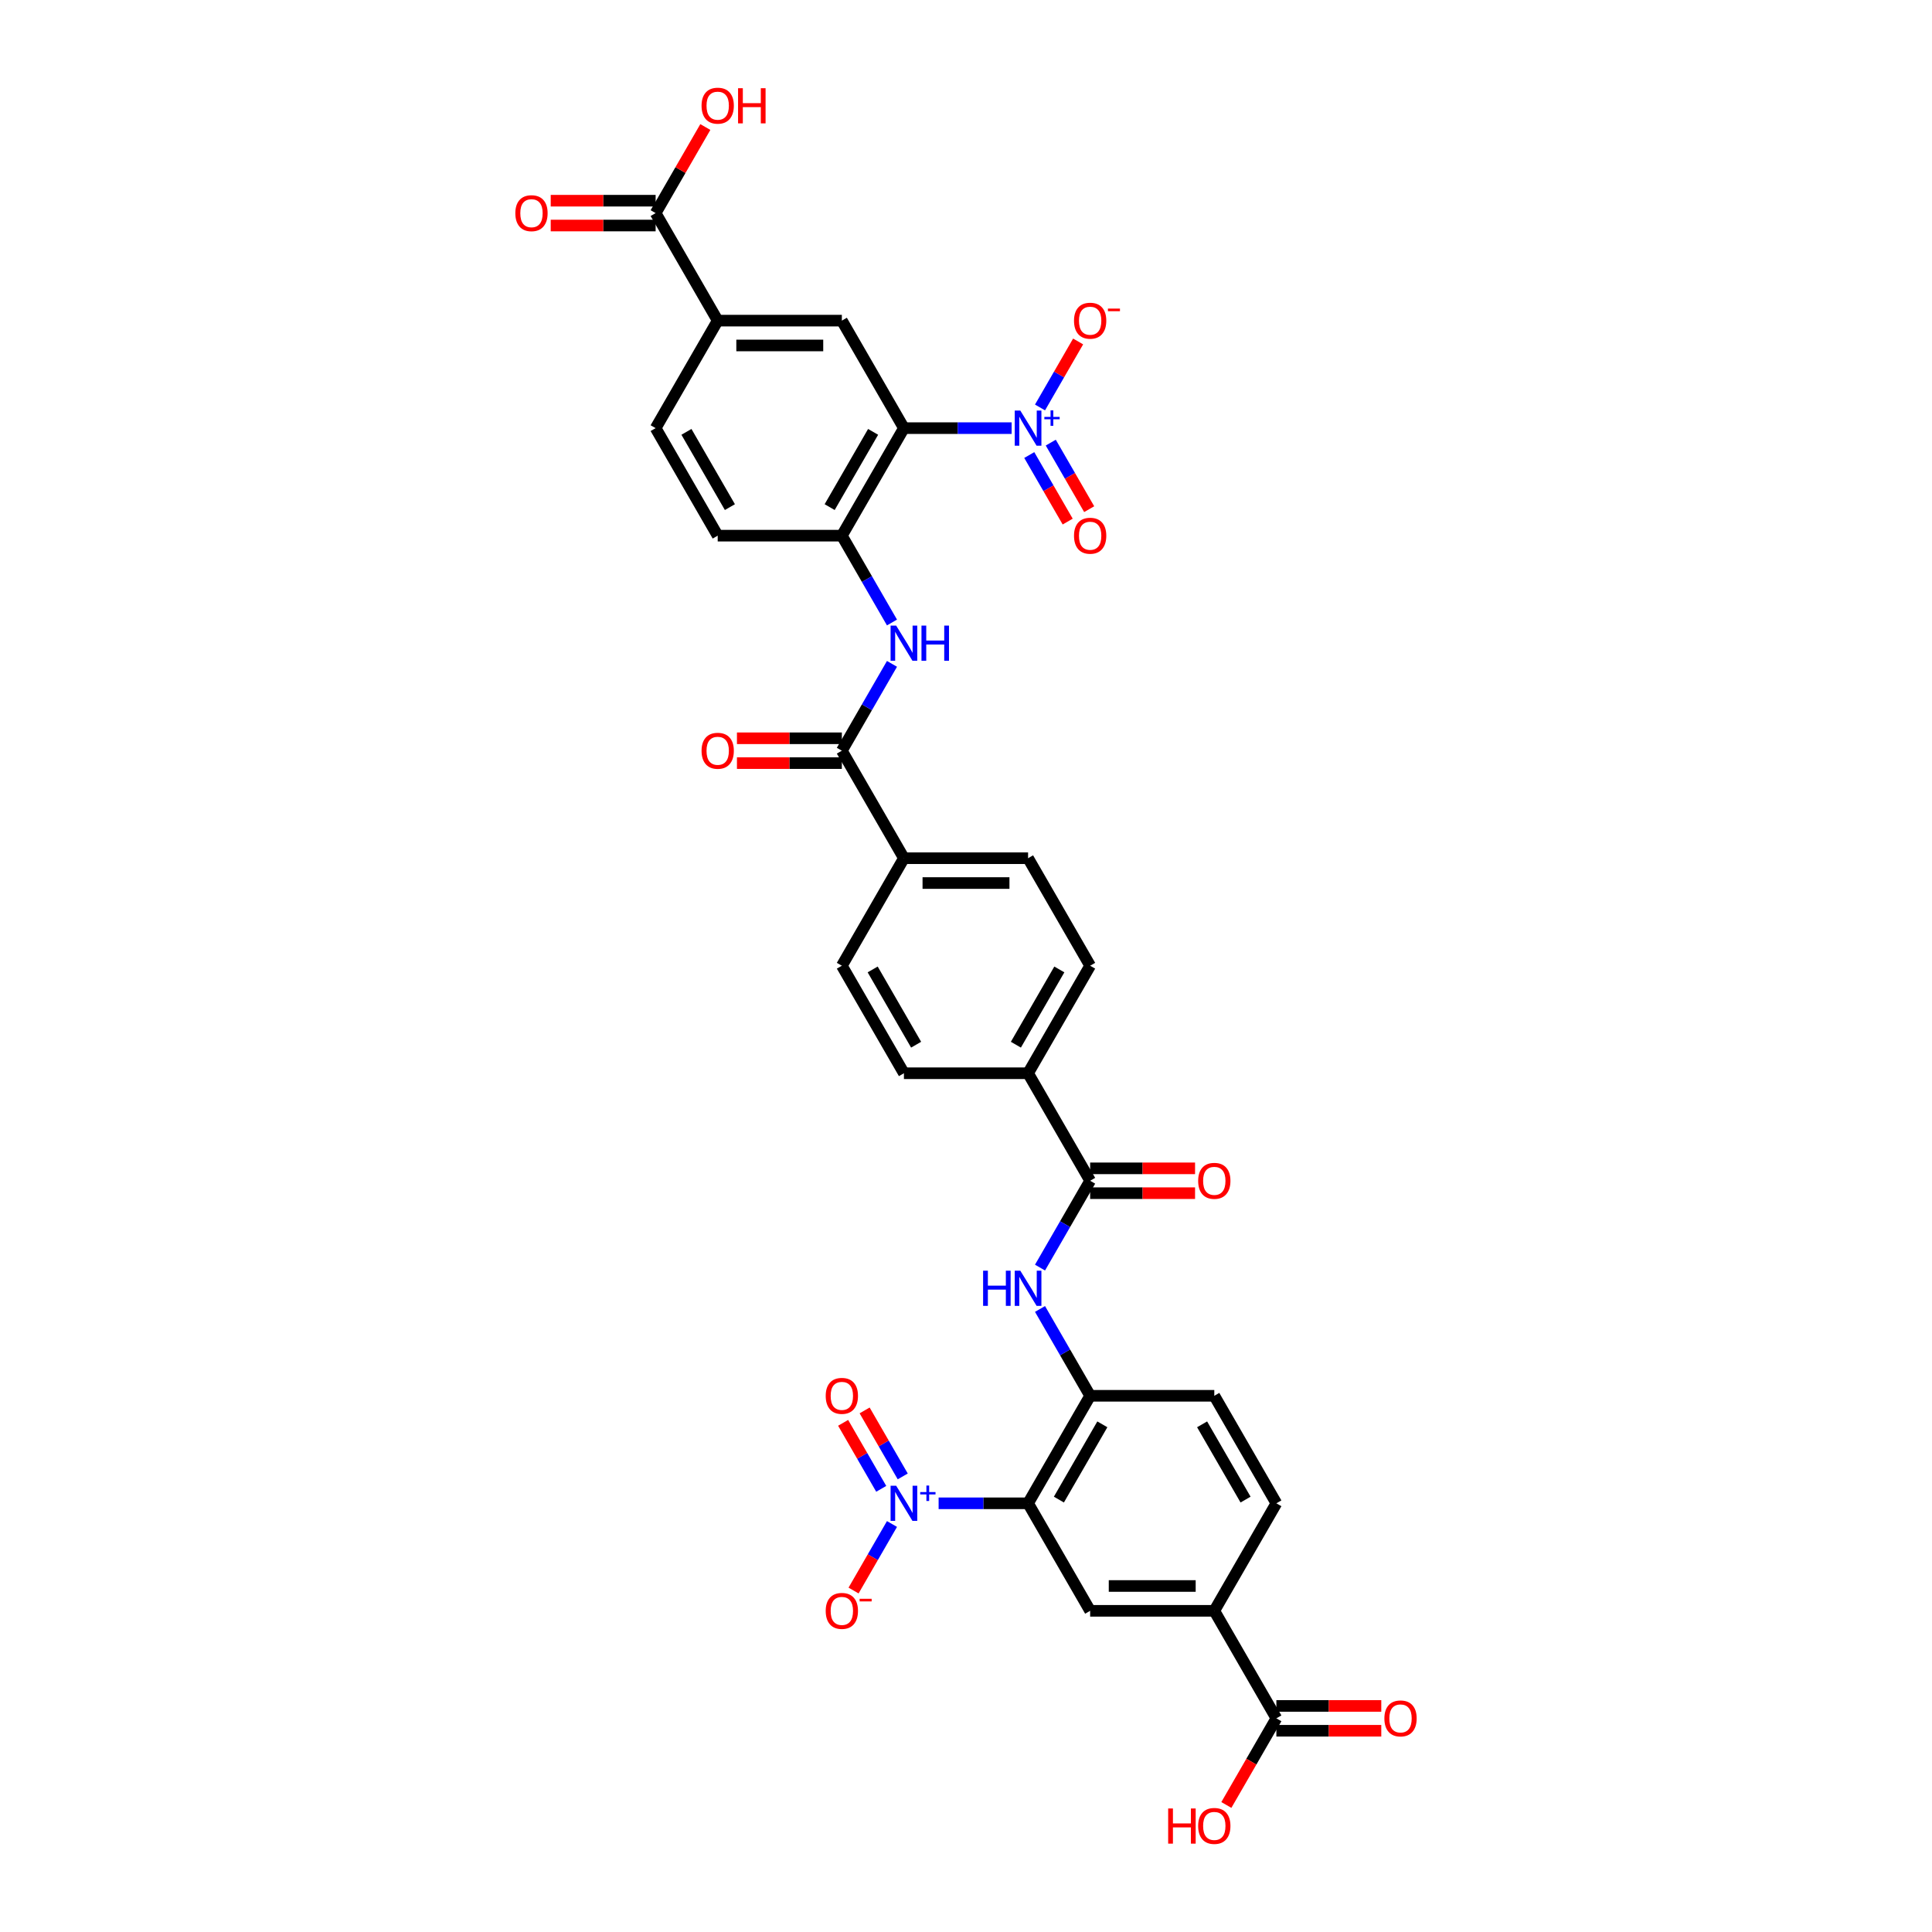 <?xml version='1.0' encoding='iso-8859-1'?>
<svg version='1.1' baseProfile='full'
              xmlns='http://www.w3.org/2000/svg'
                      xmlns:rdkit='http://www.rdkit.org/xml'
                      xmlns:xlink='http://www.w3.org/1999/xlink'
                  xml:space='preserve'
width='1000px' height='1000px' viewBox='0 0 1000 1000'>
<!-- END OF HEADER -->
<rect style='opacity:1.0;fill:#FFFFFF;stroke:none' width='1000' height='1000' x='0' y='0'> </rect>
<path class='bond-2' d='M 467.87,221.607 L 495.746,221.607' style='fill:none;fill-rule:evenodd;stroke:#000000;stroke-width:6px;stroke-linecap:butt;stroke-linejoin:miter;stroke-opacity:1' />
<path class='bond-2' d='M 495.746,221.607 L 523.622,221.607' style='fill:none;fill-rule:evenodd;stroke:#0000FF;stroke-width:6px;stroke-linecap:butt;stroke-linejoin:miter;stroke-opacity:1' />
<path class='bond-3' d='M 467.87,221.607 L 435.741,277.258' style='fill:none;fill-rule:evenodd;stroke:#000000;stroke-width:6px;stroke-linecap:butt;stroke-linejoin:miter;stroke-opacity:1' />
<path class='bond-3' d='M 451.921,223.529 L 429.43,262.484' style='fill:none;fill-rule:evenodd;stroke:#000000;stroke-width:6px;stroke-linecap:butt;stroke-linejoin:miter;stroke-opacity:1' />
<path class='bond-9' d='M 467.87,221.607 L 435.741,165.957' style='fill:none;fill-rule:evenodd;stroke:#000000;stroke-width:6px;stroke-linecap:butt;stroke-linejoin:miter;stroke-opacity:1' />
<path class='bond-0' d='M 532.13,778.11 L 564.259,722.46' style='fill:none;fill-rule:evenodd;stroke:#000000;stroke-width:6px;stroke-linecap:butt;stroke-linejoin:miter;stroke-opacity:1' />
<path class='bond-0' d='M 548.079,776.188 L 570.57,737.233' style='fill:none;fill-rule:evenodd;stroke:#000000;stroke-width:6px;stroke-linecap:butt;stroke-linejoin:miter;stroke-opacity:1' />
<path class='bond-1' d='M 532.13,778.11 L 508.979,778.11' style='fill:none;fill-rule:evenodd;stroke:#000000;stroke-width:6px;stroke-linecap:butt;stroke-linejoin:miter;stroke-opacity:1' />
<path class='bond-1' d='M 508.979,778.11 L 485.827,778.11' style='fill:none;fill-rule:evenodd;stroke:#0000FF;stroke-width:6px;stroke-linecap:butt;stroke-linejoin:miter;stroke-opacity:1' />
<path class='bond-10' d='M 532.13,778.11 L 564.259,833.76' style='fill:none;fill-rule:evenodd;stroke:#000000;stroke-width:6px;stroke-linecap:butt;stroke-linejoin:miter;stroke-opacity:1' />
<path class='bond-16' d='M 461.689,788.816 L 451.746,806.038' style='fill:none;fill-rule:evenodd;stroke:#0000FF;stroke-width:6px;stroke-linecap:butt;stroke-linejoin:miter;stroke-opacity:1' />
<path class='bond-16' d='M 451.746,806.038 L 441.802,823.261' style='fill:none;fill-rule:evenodd;stroke:#FF0000;stroke-width:6px;stroke-linecap:butt;stroke-linejoin:miter;stroke-opacity:1' />
<path class='bond-19' d='M 467.254,764.191 L 457.393,747.11' style='fill:none;fill-rule:evenodd;stroke:#0000FF;stroke-width:6px;stroke-linecap:butt;stroke-linejoin:miter;stroke-opacity:1' />
<path class='bond-19' d='M 457.393,747.11 L 447.531,730.029' style='fill:none;fill-rule:evenodd;stroke:#FF0000;stroke-width:6px;stroke-linecap:butt;stroke-linejoin:miter;stroke-opacity:1' />
<path class='bond-19' d='M 456.124,770.617 L 446.263,753.536' style='fill:none;fill-rule:evenodd;stroke:#0000FF;stroke-width:6px;stroke-linecap:butt;stroke-linejoin:miter;stroke-opacity:1' />
<path class='bond-19' d='M 446.263,753.536 L 436.401,736.455' style='fill:none;fill-rule:evenodd;stroke:#FF0000;stroke-width:6px;stroke-linecap:butt;stroke-linejoin:miter;stroke-opacity:1' />
<path class='bond-15' d='M 538.311,210.902 L 548.172,193.82' style='fill:none;fill-rule:evenodd;stroke:#0000FF;stroke-width:6px;stroke-linecap:butt;stroke-linejoin:miter;stroke-opacity:1' />
<path class='bond-15' d='M 548.172,193.82 L 558.034,176.739' style='fill:none;fill-rule:evenodd;stroke:#FF0000;stroke-width:6px;stroke-linecap:butt;stroke-linejoin:miter;stroke-opacity:1' />
<path class='bond-20' d='M 532.746,235.526 L 542.689,252.749' style='fill:none;fill-rule:evenodd;stroke:#0000FF;stroke-width:6px;stroke-linecap:butt;stroke-linejoin:miter;stroke-opacity:1' />
<path class='bond-20' d='M 542.689,252.749 L 552.633,269.971' style='fill:none;fill-rule:evenodd;stroke:#FF0000;stroke-width:6px;stroke-linecap:butt;stroke-linejoin:miter;stroke-opacity:1' />
<path class='bond-20' d='M 543.876,229.1 L 553.819,246.323' style='fill:none;fill-rule:evenodd;stroke:#0000FF;stroke-width:6px;stroke-linecap:butt;stroke-linejoin:miter;stroke-opacity:1' />
<path class='bond-20' d='M 553.819,246.323 L 563.763,263.545' style='fill:none;fill-rule:evenodd;stroke:#FF0000;stroke-width:6px;stroke-linecap:butt;stroke-linejoin:miter;stroke-opacity:1' />
<path class='bond-7' d='M 435.741,277.258 L 448.715,299.73' style='fill:none;fill-rule:evenodd;stroke:#000000;stroke-width:6px;stroke-linecap:butt;stroke-linejoin:miter;stroke-opacity:1' />
<path class='bond-7' d='M 448.715,299.73 L 461.689,322.202' style='fill:none;fill-rule:evenodd;stroke:#0000FF;stroke-width:6px;stroke-linecap:butt;stroke-linejoin:miter;stroke-opacity:1' />
<path class='bond-23' d='M 435.741,277.258 L 371.481,277.258' style='fill:none;fill-rule:evenodd;stroke:#000000;stroke-width:6px;stroke-linecap:butt;stroke-linejoin:miter;stroke-opacity:1' />
<path class='bond-4' d='M 564.259,722.46 L 551.285,699.987' style='fill:none;fill-rule:evenodd;stroke:#000000;stroke-width:6px;stroke-linecap:butt;stroke-linejoin:miter;stroke-opacity:1' />
<path class='bond-4' d='M 551.285,699.987 L 538.311,677.515' style='fill:none;fill-rule:evenodd;stroke:#0000FF;stroke-width:6px;stroke-linecap:butt;stroke-linejoin:miter;stroke-opacity:1' />
<path class='bond-24' d='M 564.259,722.46 L 628.519,722.46' style='fill:none;fill-rule:evenodd;stroke:#000000;stroke-width:6px;stroke-linecap:butt;stroke-linejoin:miter;stroke-opacity:1' />
<path class='bond-5' d='M 564.259,611.159 L 532.13,555.509' style='fill:none;fill-rule:evenodd;stroke:#000000;stroke-width:6px;stroke-linecap:butt;stroke-linejoin:miter;stroke-opacity:1' />
<path class='bond-8' d='M 564.259,611.159 L 551.285,633.631' style='fill:none;fill-rule:evenodd;stroke:#000000;stroke-width:6px;stroke-linecap:butt;stroke-linejoin:miter;stroke-opacity:1' />
<path class='bond-8' d='M 551.285,633.631 L 538.311,656.104' style='fill:none;fill-rule:evenodd;stroke:#0000FF;stroke-width:6px;stroke-linecap:butt;stroke-linejoin:miter;stroke-opacity:1' />
<path class='bond-21' d='M 564.259,617.585 L 591.409,617.585' style='fill:none;fill-rule:evenodd;stroke:#000000;stroke-width:6px;stroke-linecap:butt;stroke-linejoin:miter;stroke-opacity:1' />
<path class='bond-21' d='M 591.409,617.585 L 618.559,617.585' style='fill:none;fill-rule:evenodd;stroke:#FF0000;stroke-width:6px;stroke-linecap:butt;stroke-linejoin:miter;stroke-opacity:1' />
<path class='bond-21' d='M 564.259,604.733 L 591.409,604.733' style='fill:none;fill-rule:evenodd;stroke:#000000;stroke-width:6px;stroke-linecap:butt;stroke-linejoin:miter;stroke-opacity:1' />
<path class='bond-21' d='M 591.409,604.733 L 618.559,604.733' style='fill:none;fill-rule:evenodd;stroke:#FF0000;stroke-width:6px;stroke-linecap:butt;stroke-linejoin:miter;stroke-opacity:1' />
<path class='bond-6' d='M 435.741,388.558 L 448.715,366.086' style='fill:none;fill-rule:evenodd;stroke:#000000;stroke-width:6px;stroke-linecap:butt;stroke-linejoin:miter;stroke-opacity:1' />
<path class='bond-6' d='M 448.715,366.086 L 461.689,343.613' style='fill:none;fill-rule:evenodd;stroke:#0000FF;stroke-width:6px;stroke-linecap:butt;stroke-linejoin:miter;stroke-opacity:1' />
<path class='bond-18' d='M 435.741,388.558 L 467.87,444.208' style='fill:none;fill-rule:evenodd;stroke:#000000;stroke-width:6px;stroke-linecap:butt;stroke-linejoin:miter;stroke-opacity:1' />
<path class='bond-22' d='M 435.741,382.132 L 408.591,382.132' style='fill:none;fill-rule:evenodd;stroke:#000000;stroke-width:6px;stroke-linecap:butt;stroke-linejoin:miter;stroke-opacity:1' />
<path class='bond-22' d='M 408.591,382.132 L 381.441,382.132' style='fill:none;fill-rule:evenodd;stroke:#FF0000;stroke-width:6px;stroke-linecap:butt;stroke-linejoin:miter;stroke-opacity:1' />
<path class='bond-22' d='M 435.741,394.984 L 408.591,394.984' style='fill:none;fill-rule:evenodd;stroke:#000000;stroke-width:6px;stroke-linecap:butt;stroke-linejoin:miter;stroke-opacity:1' />
<path class='bond-22' d='M 408.591,394.984 L 381.441,394.984' style='fill:none;fill-rule:evenodd;stroke:#FF0000;stroke-width:6px;stroke-linecap:butt;stroke-linejoin:miter;stroke-opacity:1' />
<path class='bond-11' d='M 435.741,165.957 L 371.481,165.957' style='fill:none;fill-rule:evenodd;stroke:#000000;stroke-width:6px;stroke-linecap:butt;stroke-linejoin:miter;stroke-opacity:1' />
<path class='bond-11' d='M 426.102,178.809 L 381.12,178.809' style='fill:none;fill-rule:evenodd;stroke:#000000;stroke-width:6px;stroke-linecap:butt;stroke-linejoin:miter;stroke-opacity:1' />
<path class='bond-37' d='M 564.259,833.76 L 628.519,833.76' style='fill:none;fill-rule:evenodd;stroke:#000000;stroke-width:6px;stroke-linecap:butt;stroke-linejoin:miter;stroke-opacity:1' />
<path class='bond-37' d='M 573.898,820.908 L 618.88,820.908' style='fill:none;fill-rule:evenodd;stroke:#000000;stroke-width:6px;stroke-linecap:butt;stroke-linejoin:miter;stroke-opacity:1' />
<path class='bond-14' d='M 371.481,165.957 L 339.352,110.307' style='fill:none;fill-rule:evenodd;stroke:#000000;stroke-width:6px;stroke-linecap:butt;stroke-linejoin:miter;stroke-opacity:1' />
<path class='bond-27' d='M 371.481,165.957 L 339.352,221.607' style='fill:none;fill-rule:evenodd;stroke:#000000;stroke-width:6px;stroke-linecap:butt;stroke-linejoin:miter;stroke-opacity:1' />
<path class='bond-12' d='M 628.519,833.76 L 660.648,778.11' style='fill:none;fill-rule:evenodd;stroke:#000000;stroke-width:6px;stroke-linecap:butt;stroke-linejoin:miter;stroke-opacity:1' />
<path class='bond-13' d='M 628.519,833.76 L 660.648,889.411' style='fill:none;fill-rule:evenodd;stroke:#000000;stroke-width:6px;stroke-linecap:butt;stroke-linejoin:miter;stroke-opacity:1' />
<path class='bond-25' d='M 660.648,895.836 L 687.798,895.836' style='fill:none;fill-rule:evenodd;stroke:#000000;stroke-width:6px;stroke-linecap:butt;stroke-linejoin:miter;stroke-opacity:1' />
<path class='bond-25' d='M 687.798,895.836 L 714.948,895.836' style='fill:none;fill-rule:evenodd;stroke:#FF0000;stroke-width:6px;stroke-linecap:butt;stroke-linejoin:miter;stroke-opacity:1' />
<path class='bond-25' d='M 660.648,882.985 L 687.798,882.985' style='fill:none;fill-rule:evenodd;stroke:#000000;stroke-width:6px;stroke-linecap:butt;stroke-linejoin:miter;stroke-opacity:1' />
<path class='bond-25' d='M 687.798,882.985 L 714.948,882.985' style='fill:none;fill-rule:evenodd;stroke:#FF0000;stroke-width:6px;stroke-linecap:butt;stroke-linejoin:miter;stroke-opacity:1' />
<path class='bond-33' d='M 660.648,889.411 L 647.704,911.831' style='fill:none;fill-rule:evenodd;stroke:#000000;stroke-width:6px;stroke-linecap:butt;stroke-linejoin:miter;stroke-opacity:1' />
<path class='bond-33' d='M 647.704,911.831 L 634.759,934.252' style='fill:none;fill-rule:evenodd;stroke:#FF0000;stroke-width:6px;stroke-linecap:butt;stroke-linejoin:miter;stroke-opacity:1' />
<path class='bond-26' d='M 339.352,103.881 L 312.202,103.881' style='fill:none;fill-rule:evenodd;stroke:#000000;stroke-width:6px;stroke-linecap:butt;stroke-linejoin:miter;stroke-opacity:1' />
<path class='bond-26' d='M 312.202,103.881 L 285.052,103.881' style='fill:none;fill-rule:evenodd;stroke:#FF0000;stroke-width:6px;stroke-linecap:butt;stroke-linejoin:miter;stroke-opacity:1' />
<path class='bond-26' d='M 339.352,116.733 L 312.202,116.733' style='fill:none;fill-rule:evenodd;stroke:#000000;stroke-width:6px;stroke-linecap:butt;stroke-linejoin:miter;stroke-opacity:1' />
<path class='bond-26' d='M 312.202,116.733 L 285.052,116.733' style='fill:none;fill-rule:evenodd;stroke:#FF0000;stroke-width:6px;stroke-linecap:butt;stroke-linejoin:miter;stroke-opacity:1' />
<path class='bond-34' d='M 339.352,110.307 L 352.215,88.027' style='fill:none;fill-rule:evenodd;stroke:#000000;stroke-width:6px;stroke-linecap:butt;stroke-linejoin:miter;stroke-opacity:1' />
<path class='bond-34' d='M 352.215,88.027 L 365.078,65.748' style='fill:none;fill-rule:evenodd;stroke:#FF0000;stroke-width:6px;stroke-linecap:butt;stroke-linejoin:miter;stroke-opacity:1' />
<path class='bond-17' d='M 532.13,555.509 L 564.259,499.859' style='fill:none;fill-rule:evenodd;stroke:#000000;stroke-width:6px;stroke-linecap:butt;stroke-linejoin:miter;stroke-opacity:1' />
<path class='bond-17' d='M 525.819,540.735 L 548.31,501.78' style='fill:none;fill-rule:evenodd;stroke:#000000;stroke-width:6px;stroke-linecap:butt;stroke-linejoin:miter;stroke-opacity:1' />
<path class='bond-36' d='M 532.13,555.509 L 467.87,555.509' style='fill:none;fill-rule:evenodd;stroke:#000000;stroke-width:6px;stroke-linecap:butt;stroke-linejoin:miter;stroke-opacity:1' />
<path class='bond-31' d='M 467.87,444.208 L 435.741,499.859' style='fill:none;fill-rule:evenodd;stroke:#000000;stroke-width:6px;stroke-linecap:butt;stroke-linejoin:miter;stroke-opacity:1' />
<path class='bond-32' d='M 467.87,444.208 L 532.13,444.208' style='fill:none;fill-rule:evenodd;stroke:#000000;stroke-width:6px;stroke-linecap:butt;stroke-linejoin:miter;stroke-opacity:1' />
<path class='bond-32' d='M 477.509,457.06 L 522.491,457.06' style='fill:none;fill-rule:evenodd;stroke:#000000;stroke-width:6px;stroke-linecap:butt;stroke-linejoin:miter;stroke-opacity:1' />
<path class='bond-35' d='M 371.481,277.258 L 339.352,221.607' style='fill:none;fill-rule:evenodd;stroke:#000000;stroke-width:6px;stroke-linecap:butt;stroke-linejoin:miter;stroke-opacity:1' />
<path class='bond-35' d='M 377.792,262.484 L 355.301,223.529' style='fill:none;fill-rule:evenodd;stroke:#000000;stroke-width:6px;stroke-linecap:butt;stroke-linejoin:miter;stroke-opacity:1' />
<path class='bond-28' d='M 628.519,722.46 L 660.648,778.11' style='fill:none;fill-rule:evenodd;stroke:#000000;stroke-width:6px;stroke-linecap:butt;stroke-linejoin:miter;stroke-opacity:1' />
<path class='bond-28' d='M 622.208,737.233 L 644.699,776.188' style='fill:none;fill-rule:evenodd;stroke:#000000;stroke-width:6px;stroke-linecap:butt;stroke-linejoin:miter;stroke-opacity:1' />
<path class='bond-29' d='M 467.87,555.509 L 435.741,499.859' style='fill:none;fill-rule:evenodd;stroke:#000000;stroke-width:6px;stroke-linecap:butt;stroke-linejoin:miter;stroke-opacity:1' />
<path class='bond-29' d='M 474.181,540.735 L 451.69,501.78' style='fill:none;fill-rule:evenodd;stroke:#000000;stroke-width:6px;stroke-linecap:butt;stroke-linejoin:miter;stroke-opacity:1' />
<path class='bond-30' d='M 564.259,499.859 L 532.13,444.208' style='fill:none;fill-rule:evenodd;stroke:#000000;stroke-width:6px;stroke-linecap:butt;stroke-linejoin:miter;stroke-opacity:1' />
<path  class='atom-2' d='M 463.848 769.011
L 469.811 778.65
Q 470.402 779.601, 471.353 781.323
Q 472.304 783.045, 472.356 783.148
L 472.356 769.011
L 474.772 769.011
L 474.772 787.209
L 472.278 787.209
L 465.878 776.671
Q 465.133 775.437, 464.336 774.023
Q 463.565 772.609, 463.334 772.172
L 463.334 787.209
L 460.969 787.209
L 460.969 769.011
L 463.848 769.011
' fill='#0000FF'/>
<path  class='atom-2' d='M 476.299 772.291
L 479.505 772.291
L 479.505 768.915
L 480.93 768.915
L 480.93 772.291
L 484.221 772.291
L 484.221 773.513
L 480.93 773.513
L 480.93 776.905
L 479.505 776.905
L 479.505 773.513
L 476.299 773.513
L 476.299 772.291
' fill='#0000FF'/>
<path  class='atom-3' d='M 528.107 212.508
L 534.07 222.147
Q 534.662 223.098, 535.613 224.82
Q 536.564 226.542, 536.615 226.645
L 536.615 212.508
L 539.031 212.508
L 539.031 230.706
L 536.538 230.706
L 530.138 220.168
Q 529.392 218.934, 528.595 217.52
Q 527.824 216.107, 527.593 215.67
L 527.593 230.706
L 525.228 230.706
L 525.228 212.508
L 528.107 212.508
' fill='#0000FF'/>
<path  class='atom-3' d='M 540.558 215.788
L 543.764 215.788
L 543.764 212.413
L 545.189 212.413
L 545.189 215.788
L 548.48 215.788
L 548.48 217.01
L 545.189 217.01
L 545.189 220.403
L 543.764 220.403
L 543.764 217.01
L 540.558 217.01
L 540.558 215.788
' fill='#0000FF'/>
<path  class='atom-8' d='M 463.848 323.809
L 469.811 333.448
Q 470.402 334.399, 471.353 336.121
Q 472.304 337.843, 472.356 337.946
L 472.356 323.809
L 474.772 323.809
L 474.772 342.007
L 472.278 342.007
L 465.878 331.468
Q 465.133 330.235, 464.336 328.821
Q 463.565 327.407, 463.334 326.97
L 463.334 342.007
L 460.969 342.007
L 460.969 323.809
L 463.848 323.809
' fill='#0000FF'/>
<path  class='atom-8' d='M 476.957 323.809
L 479.424 323.809
L 479.424 331.546
L 488.729 331.546
L 488.729 323.809
L 491.196 323.809
L 491.196 342.007
L 488.729 342.007
L 488.729 333.602
L 479.424 333.602
L 479.424 342.007
L 476.957 342.007
L 476.957 323.809
' fill='#0000FF'/>
<path  class='atom-9' d='M 508.855 657.71
L 511.323 657.71
L 511.323 665.447
L 520.627 665.447
L 520.627 657.71
L 523.095 657.71
L 523.095 675.909
L 520.627 675.909
L 520.627 667.503
L 511.323 667.503
L 511.323 675.909
L 508.855 675.909
L 508.855 657.71
' fill='#0000FF'/>
<path  class='atom-9' d='M 528.107 657.71
L 534.07 667.349
Q 534.662 668.3, 535.613 670.022
Q 536.564 671.745, 536.615 671.847
L 536.615 657.71
L 539.031 657.71
L 539.031 675.909
L 536.538 675.909
L 530.138 665.37
Q 529.392 664.136, 528.595 662.723
Q 527.824 661.309, 527.593 660.872
L 527.593 675.909
L 525.228 675.909
L 525.228 657.71
L 528.107 657.71
' fill='#0000FF'/>
<path  class='atom-16' d='M 555.906 166.008
Q 555.906 161.639, 558.065 159.197
Q 560.224 156.755, 564.259 156.755
Q 568.295 156.755, 570.454 159.197
Q 572.613 161.639, 572.613 166.008
Q 572.613 170.429, 570.428 172.948
Q 568.243 175.442, 564.259 175.442
Q 560.25 175.442, 558.065 172.948
Q 555.906 170.455, 555.906 166.008
M 564.259 173.385
Q 567.035 173.385, 568.526 171.535
Q 570.043 169.658, 570.043 166.008
Q 570.043 162.436, 568.526 160.636
Q 567.035 158.811, 564.259 158.811
Q 561.483 158.811, 559.967 160.611
Q 558.476 162.41, 558.476 166.008
Q 558.476 169.684, 559.967 171.535
Q 561.483 173.385, 564.259 173.385
' fill='#FF0000'/>
<path  class='atom-16' d='M 573.461 159.725
L 579.687 159.725
L 579.687 161.083
L 573.461 161.083
L 573.461 159.725
' fill='#FF0000'/>
<path  class='atom-17' d='M 427.387 833.812
Q 427.387 829.442, 429.546 827
Q 431.705 824.558, 435.741 824.558
Q 439.776 824.558, 441.935 827
Q 444.094 829.442, 444.094 833.812
Q 444.094 838.233, 441.91 840.752
Q 439.725 843.245, 435.741 843.245
Q 431.731 843.245, 429.546 840.752
Q 427.387 838.258, 427.387 833.812
M 435.741 841.189
Q 438.517 841.189, 440.007 839.338
Q 441.524 837.462, 441.524 833.812
Q 441.524 830.239, 440.007 828.44
Q 438.517 826.615, 435.741 826.615
Q 432.965 826.615, 431.448 828.414
Q 429.957 830.213, 429.957 833.812
Q 429.957 837.487, 431.448 839.338
Q 432.965 841.189, 435.741 841.189
' fill='#FF0000'/>
<path  class='atom-17' d='M 444.943 827.529
L 451.169 827.529
L 451.169 828.886
L 444.943 828.886
L 444.943 827.529
' fill='#FF0000'/>
<path  class='atom-20' d='M 427.387 722.511
Q 427.387 718.141, 429.546 715.7
Q 431.705 713.258, 435.741 713.258
Q 439.776 713.258, 441.935 715.7
Q 444.094 718.141, 444.094 722.511
Q 444.094 726.932, 441.91 729.451
Q 439.725 731.944, 435.741 731.944
Q 431.731 731.944, 429.546 729.451
Q 427.387 726.958, 427.387 722.511
M 435.741 729.888
Q 438.517 729.888, 440.007 728.037
Q 441.524 726.161, 441.524 722.511
Q 441.524 718.938, 440.007 717.139
Q 438.517 715.314, 435.741 715.314
Q 432.965 715.314, 431.448 717.113
Q 429.957 718.913, 429.957 722.511
Q 429.957 726.187, 431.448 728.037
Q 432.965 729.888, 435.741 729.888
' fill='#FF0000'/>
<path  class='atom-21' d='M 555.906 277.309
Q 555.906 272.939, 558.065 270.497
Q 560.224 268.056, 564.259 268.056
Q 568.295 268.056, 570.454 270.497
Q 572.613 272.939, 572.613 277.309
Q 572.613 281.73, 570.428 284.249
Q 568.243 286.742, 564.259 286.742
Q 560.25 286.742, 558.065 284.249
Q 555.906 281.756, 555.906 277.309
M 564.259 284.686
Q 567.035 284.686, 568.526 282.835
Q 570.043 280.959, 570.043 277.309
Q 570.043 273.736, 568.526 271.937
Q 567.035 270.112, 564.259 270.112
Q 561.483 270.112, 559.967 271.911
Q 558.476 273.71, 558.476 277.309
Q 558.476 280.985, 559.967 282.835
Q 561.483 284.686, 564.259 284.686
' fill='#FF0000'/>
<path  class='atom-22' d='M 620.165 611.211
Q 620.165 606.841, 622.324 604.399
Q 624.483 601.957, 628.519 601.957
Q 632.554 601.957, 634.713 604.399
Q 636.873 606.841, 636.873 611.211
Q 636.873 615.632, 634.688 618.151
Q 632.503 620.644, 628.519 620.644
Q 624.509 620.644, 622.324 618.151
Q 620.165 615.657, 620.165 611.211
M 628.519 618.588
Q 631.295 618.588, 632.786 616.737
Q 634.302 614.861, 634.302 611.211
Q 634.302 607.638, 632.786 605.838
Q 631.295 604.014, 628.519 604.014
Q 625.743 604.014, 624.226 605.813
Q 622.735 607.612, 622.735 611.211
Q 622.735 614.886, 624.226 616.737
Q 625.743 618.588, 628.519 618.588
' fill='#FF0000'/>
<path  class='atom-23' d='M 363.127 388.61
Q 363.127 384.24, 365.287 381.798
Q 367.446 379.356, 371.481 379.356
Q 375.517 379.356, 377.676 381.798
Q 379.835 384.24, 379.835 388.61
Q 379.835 393.031, 377.65 395.55
Q 375.465 398.043, 371.481 398.043
Q 367.471 398.043, 365.287 395.55
Q 363.127 393.056, 363.127 388.61
M 371.481 395.986
Q 374.257 395.986, 375.748 394.136
Q 377.265 392.259, 377.265 388.61
Q 377.265 385.037, 375.748 383.237
Q 374.257 381.412, 371.481 381.412
Q 368.705 381.412, 367.189 383.212
Q 365.698 385.011, 365.698 388.61
Q 365.698 392.285, 367.189 394.136
Q 368.705 395.986, 371.481 395.986
' fill='#FF0000'/>
<path  class='atom-26' d='M 716.554 889.462
Q 716.554 885.092, 718.713 882.65
Q 720.872 880.209, 724.908 880.209
Q 728.943 880.209, 731.102 882.65
Q 733.262 885.092, 733.262 889.462
Q 733.262 893.883, 731.077 896.402
Q 728.892 898.895, 724.908 898.895
Q 720.898 898.895, 718.713 896.402
Q 716.554 893.909, 716.554 889.462
M 724.908 896.839
Q 727.684 896.839, 729.175 894.988
Q 730.691 893.112, 730.691 889.462
Q 730.691 885.889, 729.175 884.09
Q 727.684 882.265, 724.908 882.265
Q 722.132 882.265, 720.615 884.064
Q 719.125 885.863, 719.125 889.462
Q 719.125 893.138, 720.615 894.988
Q 722.132 896.839, 724.908 896.839
' fill='#FF0000'/>
<path  class='atom-27' d='M 266.738 110.358
Q 266.738 105.989, 268.898 103.547
Q 271.057 101.105, 275.092 101.105
Q 279.128 101.105, 281.287 103.547
Q 283.446 105.989, 283.446 110.358
Q 283.446 114.779, 281.261 117.298
Q 279.076 119.791, 275.092 119.791
Q 271.082 119.791, 268.898 117.298
Q 266.738 114.805, 266.738 110.358
M 275.092 117.735
Q 277.868 117.735, 279.359 115.884
Q 280.875 114.008, 280.875 110.358
Q 280.875 106.785, 279.359 104.986
Q 277.868 103.161, 275.092 103.161
Q 272.316 103.161, 270.8 104.96
Q 269.309 106.76, 269.309 110.358
Q 269.309 114.034, 270.8 115.884
Q 272.316 117.735, 275.092 117.735
' fill='#FF0000'/>
<path  class='atom-34' d='M 604.64 936.064
L 607.108 936.064
L 607.108 943.801
L 616.412 943.801
L 616.412 936.064
L 618.88 936.064
L 618.88 954.263
L 616.412 954.263
L 616.412 945.858
L 607.108 945.858
L 607.108 954.263
L 604.64 954.263
L 604.64 936.064
' fill='#FF0000'/>
<path  class='atom-34' d='M 620.165 945.112
Q 620.165 940.743, 622.324 938.301
Q 624.483 935.859, 628.519 935.859
Q 632.554 935.859, 634.713 938.301
Q 636.873 940.743, 636.873 945.112
Q 636.873 949.533, 634.688 952.052
Q 632.503 954.545, 628.519 954.545
Q 624.509 954.545, 622.324 952.052
Q 620.165 949.559, 620.165 945.112
M 628.519 952.489
Q 631.295 952.489, 632.786 950.638
Q 634.302 948.762, 634.302 945.112
Q 634.302 941.539, 632.786 939.74
Q 631.295 937.915, 628.519 937.915
Q 625.743 937.915, 624.226 939.714
Q 622.735 941.514, 622.735 945.112
Q 622.735 948.788, 624.226 950.638
Q 625.743 952.489, 628.519 952.489
' fill='#FF0000'/>
<path  class='atom-35' d='M 363.127 54.708
Q 363.127 50.338, 365.287 47.896
Q 367.446 45.455, 371.481 45.455
Q 375.517 45.455, 377.676 47.896
Q 379.835 50.338, 379.835 54.708
Q 379.835 59.129, 377.65 61.648
Q 375.465 64.141, 371.481 64.141
Q 367.471 64.141, 365.287 61.648
Q 363.127 59.155, 363.127 54.708
M 371.481 62.085
Q 374.257 62.085, 375.748 60.234
Q 377.265 58.358, 377.265 54.708
Q 377.265 51.135, 375.748 49.336
Q 374.257 47.511, 371.481 47.511
Q 368.705 47.511, 367.189 49.31
Q 365.698 51.109, 365.698 54.708
Q 365.698 58.383, 367.189 60.234
Q 368.705 62.085, 371.481 62.085
' fill='#FF0000'/>
<path  class='atom-35' d='M 382.02 45.66
L 384.487 45.66
L 384.487 53.397
L 393.792 53.397
L 393.792 45.66
L 396.26 45.66
L 396.26 63.858
L 393.792 63.858
L 393.792 55.453
L 384.487 55.453
L 384.487 63.858
L 382.02 63.858
L 382.02 45.66
' fill='#FF0000'/>
</svg>
